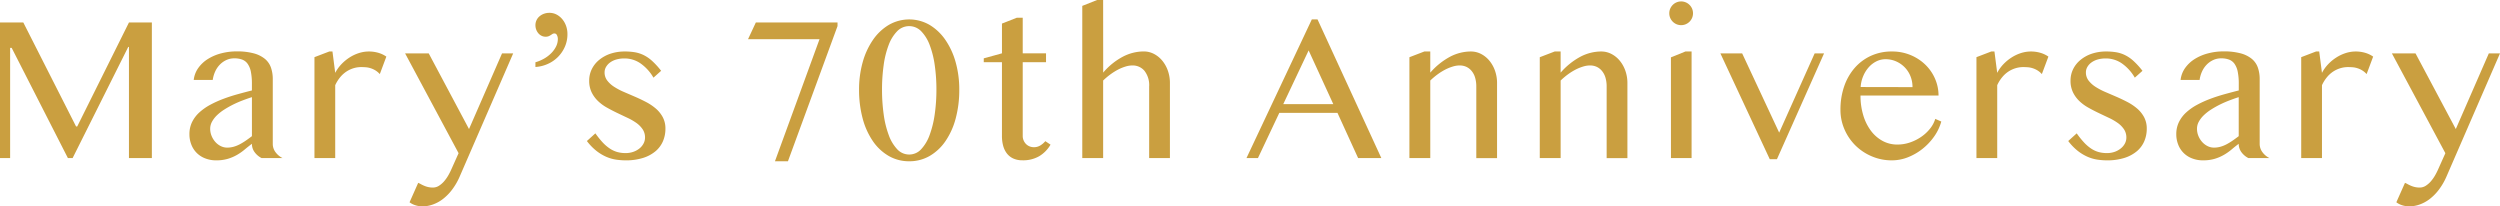 <svg xmlns="http://www.w3.org/2000/svg" width="244.47" height="20.18" viewBox="0 0 244.47 20.18">
  <g id="img_title" transform="translate(-104 -31)">
    <g id="outline" transform="translate(15.2 -97.165)">
      <path id="パス_6497" data-name="パス 6497" d="M88.8,130.365h2.28l5.16,10.17h.11l5.06-10.17h2.24v13.26h-2.24v-10.87h-.07l-5.44,10.87h-.46l-5.5-10.78h-.15v10.78H88.8Z" fill="#ca9f40"/>
      <path id="パス_6498" data-name="パス 6498" d="M114.385,143.625a1.9,1.9,0,0,1-.675-.565,1.345,1.345,0,0,1-.275-.835q-.36.27-.706.56a5.145,5.145,0,0,1-.75.525,4.184,4.184,0,0,1-.9.385,3.958,3.958,0,0,1-1.145.15,2.884,2.884,0,0,1-1.085-.2,2.318,2.318,0,0,1-1.34-1.345,2.738,2.738,0,0,1-.185-1.01,2.656,2.656,0,0,1,.26-1.19,3.142,3.142,0,0,1,.715-.945,5.347,5.347,0,0,1,1.054-.74,10.413,10.413,0,0,1,1.281-.58q.679-.255,1.4-.455t1.4-.37v-.64a5.947,5.947,0,0,0-.1-1.18,2.024,2.024,0,0,0-.311-.775,1.153,1.153,0,0,0-.534-.42,2.168,2.168,0,0,0-.775-.125,1.83,1.83,0,0,0-.79.17,2.142,2.142,0,0,0-.635.455,2.346,2.346,0,0,0-.45.67,2.965,2.965,0,0,0-.236.815h-1.859a2.494,2.494,0,0,1,.455-1.18,3.3,3.3,0,0,1,.945-.875,4.659,4.659,0,0,1,1.294-.545,5.909,5.909,0,0,1,1.506-.19,6.186,6.186,0,0,1,1.68.195,2.894,2.894,0,0,1,1.09.545,1.941,1.941,0,0,1,.585.855,3.409,3.409,0,0,1,.175,1.115v6.32a1.345,1.345,0,0,0,.275.835,1.9,1.9,0,0,0,.675.565Zm-.95-5.96q-.439.14-.911.32t-.92.4q-.448.225-.859.485a4.5,4.5,0,0,0-.721.56,2.655,2.655,0,0,0-.489.63,1.423,1.423,0,0,0-.181.69,1.824,1.824,0,0,0,.141.715,2.04,2.04,0,0,0,.37.59,1.725,1.725,0,0,0,.53.4,1.405,1.405,0,0,0,.62.145,2.325,2.325,0,0,0,.65-.09,3.1,3.1,0,0,0,.6-.245,6.149,6.149,0,0,0,.58-.355c.193-.133.389-.276.59-.43Z" fill="#ca9f40"/>
      <path id="パス_6499" data-name="パス 6499" d="M121,133.2h.31l.27,2.09a3.753,3.753,0,0,1,.6-.84,4.317,4.317,0,0,1,.795-.66,3.909,3.909,0,0,1,.92-.435,3.232,3.232,0,0,1,.985-.155,3.313,3.313,0,0,1,.885.12,2.7,2.7,0,0,1,.815.38l-.639,1.71a1.952,1.952,0,0,0-.421-.355,2.1,2.1,0,0,0-.45-.21,2.042,2.042,0,0,0-.47-.1c-.159-.013-.32-.02-.48-.02a2.574,2.574,0,0,0-.745.11,2.7,2.7,0,0,0-.695.325,2.772,2.772,0,0,0-.61.55,3.575,3.575,0,0,0-.49.785v7.13h-2.03v-9.87Z" fill="#ca9f40"/>
      <path id="パス_6500" data-name="パス 6500" d="M129.694,146.045a2.651,2.651,0,0,1,.265.13,3.42,3.42,0,0,0,.32.155,2.318,2.318,0,0,0,.385.125,2.053,2.053,0,0,0,.47.05,1.089,1.089,0,0,0,.6-.18,2.3,2.3,0,0,0,.51-.45,3.755,3.755,0,0,0,.41-.59,6.7,6.7,0,0,0,.3-.6l.69-1.54-5.23-9.76h2.31l3.94,7.4,3.23-7.4h1.09l-5.23,12.04a6.224,6.224,0,0,1-.755,1.3,4.756,4.756,0,0,1-.9.91,3.593,3.593,0,0,1-.99.535,3.06,3.06,0,0,1-.99.175,2.242,2.242,0,0,1-.7-.11,1.849,1.849,0,0,1-.57-.29Z" fill="#ca9f40"/>
      <path id="パス_6501" data-name="パス 6501" d="M141.158,134.255a3.879,3.879,0,0,0,.851-.36,3.225,3.225,0,0,0,.7-.535,2.5,2.5,0,0,0,.471-.655,1.633,1.633,0,0,0,.17-.72.8.8,0,0,0-.09-.385.266.266,0,0,0-.231-.165.375.375,0,0,0-.2.05l-.17.11a1.231,1.231,0,0,1-.205.11.779.779,0,0,1-.305.05.871.871,0,0,1-.379-.085.968.968,0,0,1-.316-.24,1.215,1.215,0,0,1-.295-.8,1.12,1.12,0,0,1,.106-.485,1.1,1.1,0,0,1,.295-.385,1.423,1.423,0,0,1,.434-.25,1.545,1.545,0,0,1,.535-.09,1.489,1.489,0,0,1,.691.165,1.814,1.814,0,0,1,.559.45,2.139,2.139,0,0,1,.375.66,2.358,2.358,0,0,1,.135.8,3.027,3.027,0,0,1-.255,1.25,3.251,3.251,0,0,1-1.675,1.675,3.452,3.452,0,0,1-1.2.295Z" fill="#ca9f40"/>
      <path id="パス_6502" data-name="パス 6502" d="M149.976,143.135a2.252,2.252,0,0,0,.76-.125,2,2,0,0,0,.605-.335,1.507,1.507,0,0,0,.395-.485,1.236,1.236,0,0,0,.14-.565,1.436,1.436,0,0,0-.235-.82,2.467,2.467,0,0,0-.62-.625,5.617,5.617,0,0,0-.875-.5q-.49-.231-1-.475t-1-.52a4.223,4.223,0,0,1-.875-.645,2.99,2.99,0,0,1-.62-.855,2.568,2.568,0,0,1-.235-1.135,2.529,2.529,0,0,1,.26-1.135,2.719,2.719,0,0,1,.725-.9,3.472,3.472,0,0,1,1.1-.6,4.382,4.382,0,0,1,1.4-.215,5.991,5.991,0,0,1,.949.07,3.227,3.227,0,0,1,.866.27,3.549,3.549,0,0,1,.845.575,7.538,7.538,0,0,1,.89.975l-.75.67a4.344,4.344,0,0,0-1.295-1.415,2.747,2.747,0,0,0-1.525-.465,2.854,2.854,0,0,0-.8.1,1.969,1.969,0,0,0-.615.29,1.431,1.431,0,0,0-.4.435,1.047,1.047,0,0,0-.145.53,1.294,1.294,0,0,0,.255.8,2.634,2.634,0,0,0,.674.615,6.285,6.285,0,0,0,.956.505l1.09.47q.555.24,1.09.52a4.96,4.96,0,0,1,.955.645,2.935,2.935,0,0,1,.675.845,2.355,2.355,0,0,1,.255,1.12,3.077,3.077,0,0,1-.24,1.215,2.636,2.636,0,0,1-.725.98,3.538,3.538,0,0,1-1.215.655,5.524,5.524,0,0,1-1.72.24,6.429,6.429,0,0,1-.925-.07,3.815,3.815,0,0,1-.955-.275,4.435,4.435,0,0,1-.96-.575,5.257,5.257,0,0,1-.94-.97l.83-.75a8.516,8.516,0,0,0,.71.885,3.931,3.931,0,0,0,.7.6,2.577,2.577,0,0,0,.73.34A3.015,3.015,0,0,0,149.976,143.135Z" fill="#ca9f40"/>
      <path id="パス_6503" data-name="パス 6503" d="M170.7,130.715l-4.849,13.22h-1.27l4.36-11.94h-6.991l.761-1.63H170.7Z" fill="#ca9f40"/>
      <path id="パス_6504" data-name="パス 6504" d="M177.711,143.935a3.952,3.952,0,0,1-2.005-.52,4.786,4.786,0,0,1-1.55-1.45,7.161,7.161,0,0,1-1-2.22,10.761,10.761,0,0,1-.35-2.82,9.841,9.841,0,0,1,.35-2.66,7.292,7.292,0,0,1,1-2.185,4.982,4.982,0,0,1,1.55-1.475,3.983,3.983,0,0,1,4.005,0,5,5,0,0,1,1.545,1.475,7.268,7.268,0,0,1,1,2.185,9.842,9.842,0,0,1,.35,2.66,10.762,10.762,0,0,1-.35,2.82,7.137,7.137,0,0,1-1,2.22,4.8,4.8,0,0,1-1.545,1.45A3.925,3.925,0,0,1,177.711,143.935Zm0-.66a1.573,1.573,0,0,0,1.17-.52,4.043,4.043,0,0,0,.83-1.4,9.731,9.731,0,0,0,.495-2.025,17,17,0,0,0,.165-2.4,16.7,16.7,0,0,0-.165-2.39,9.051,9.051,0,0,0-.495-1.975,3.863,3.863,0,0,0-.83-1.345,1.631,1.631,0,0,0-2.35,0,3.848,3.848,0,0,0-.83,1.345,8.785,8.785,0,0,0-.49,1.975,17.011,17.011,0,0,0-.16,2.39,17.324,17.324,0,0,0,.16,2.4,9.435,9.435,0,0,0,.49,2.025,4.028,4.028,0,0,0,.83,1.4A1.583,1.583,0,0,0,177.711,143.275Z" fill="#ca9f40"/>
      <path id="パス_6505" data-name="パス 6505" d="M188.229,129.9h.581v3.48h2.279v.87H188.81v7.21a1.078,1.078,0,0,0,.085.43,1.123,1.123,0,0,0,.229.35,1.045,1.045,0,0,0,.346.235,1.1,1.1,0,0,0,.439.085,1.172,1.172,0,0,0,.62-.17,1.976,1.976,0,0,0,.491-.42l.509.34a3.181,3.181,0,0,1-1.09,1.12,3.131,3.131,0,0,1-1.66.41,2.114,2.114,0,0,1-.889-.175,1.649,1.649,0,0,1-.625-.49,2.118,2.118,0,0,1-.366-.75,3.627,3.627,0,0,1-.12-.965v-7.21H185v-.38l1.78-.49v-2.91Z" fill="#ca9f40"/>
      <path id="パス_6506" data-name="パス 6506" d="M196.679,135.265a6.519,6.519,0,0,1,1.92-1.555,4.452,4.452,0,0,1,2.04-.515,2.159,2.159,0,0,1,1,.24,2.613,2.613,0,0,1,.815.66,3.207,3.207,0,0,1,.55.985,3.568,3.568,0,0,1,.2,1.205v7.34h-2.03v-6.99a2.285,2.285,0,0,0-.46-1.545,1.5,1.5,0,0,0-1.18-.525,2.35,2.35,0,0,0-.681.11,4.258,4.258,0,0,0-.729.3,6.019,6.019,0,0,0-.74.465,6.634,6.634,0,0,0-.71.6v7.58h-2.04v-14.88l1.46-.58h.58Z" fill="#ca9f40"/>
      <path id="パス_6507" data-name="パス 6507" d="M217.639,130.065l6.24,13.56h-2.271l-2.019-4.42H213.9l-2.089,4.42h-1.121l6.39-13.56Zm-3.351,8.28h4.891l-2.41-5.25Z" fill="#ca9f40"/>
      <path id="パス_6508" data-name="パス 6508" d="M228.084,133.2h.58v2.07a6.829,6.829,0,0,1,1.93-1.555,4.4,4.4,0,0,1,2.03-.515,2.159,2.159,0,0,1,1.005.24,2.613,2.613,0,0,1,.815.66,3.187,3.187,0,0,1,.55.985,3.568,3.568,0,0,1,.2,1.205v7.34h-2.03v-6.99a3.016,3.016,0,0,0-.12-.895,1.824,1.824,0,0,0-.34-.645,1.467,1.467,0,0,0-.515-.4,1.557,1.557,0,0,0-.655-.135,2.338,2.338,0,0,0-.68.11,4.413,4.413,0,0,0-.735.3,5.849,5.849,0,0,0-.745.465,6.735,6.735,0,0,0-.71.6v7.58h-2.04v-9.86Z" fill="#ca9f40"/>
      <path id="パス_6509" data-name="パス 6509" d="M240.831,133.2h.58v2.07a6.83,6.83,0,0,1,1.93-1.555,4.4,4.4,0,0,1,2.03-.515,2.159,2.159,0,0,1,1.005.24,2.6,2.6,0,0,1,.815.66,3.187,3.187,0,0,1,.55.985,3.568,3.568,0,0,1,.2,1.205v7.34h-2.03v-6.99a3.016,3.016,0,0,0-.12-.895,1.824,1.824,0,0,0-.34-.645,1.473,1.473,0,0,0-.514-.4,1.565,1.565,0,0,0-.656-.135,2.326,2.326,0,0,0-.679.11,4.387,4.387,0,0,0-.736.3,5.847,5.847,0,0,0-.745.465,6.734,6.734,0,0,0-.71.6v7.58h-2.04v-9.86Z" fill="#ca9f40"/>
      <path id="パス_6510" data-name="パス 6510" d="M252.036,129.465a1.13,1.13,0,0,1,.09-.45,1.2,1.2,0,0,1,.25-.37,1.173,1.173,0,0,1,.37-.25,1.17,1.17,0,0,1,.9,0,1.172,1.172,0,0,1,.621.62,1.182,1.182,0,0,1,0,.9,1.2,1.2,0,0,1-.25.37,1.184,1.184,0,0,1-.371.25,1.17,1.17,0,0,1-.9,0,1.157,1.157,0,0,1-.37-.25,1.2,1.2,0,0,1-.25-.37A1.13,1.13,0,0,1,252.036,129.465Zm.16,4.31,1.43-.58h.591v10.43H252.2Z" fill="#ca9f40"/>
      <path id="パス_6511" data-name="パス 6511" d="M259.162,133.385l3.62,7.75,3.47-7.75h.92l-4.609,10.35h-.7l-4.83-10.35Z" fill="#ca9f40"/>
      <path id="パス_6512" data-name="パス 6512" d="M273.8,143.845a4.931,4.931,0,0,1-1.955-.39,5.083,5.083,0,0,1-1.6-1.06,5,5,0,0,1-1.075-1.575,4.747,4.747,0,0,1-.395-1.925,6.944,6.944,0,0,1,.36-2.275,5.4,5.4,0,0,1,1.02-1.8,4.706,4.706,0,0,1,1.585-1.19,4.833,4.833,0,0,1,2.065-.43,4.672,4.672,0,0,1,1.84.355,4.6,4.6,0,0,1,1.445.95,4.272,4.272,0,0,1,.94,1.375,4.093,4.093,0,0,1,.335,1.63h-7.63a6.581,6.581,0,0,0,.265,1.91,4.835,4.835,0,0,0,.745,1.52,3.529,3.529,0,0,0,1.14,1,2.978,2.978,0,0,0,1.45.36,3.777,3.777,0,0,0,1.27-.215,4.444,4.444,0,0,0,1.105-.565,3.958,3.958,0,0,0,.845-.8,2.806,2.806,0,0,0,.49-.93l.59.26a4.731,4.731,0,0,1-.71,1.48,5.775,5.775,0,0,1-1.145,1.205,5.563,5.563,0,0,1-1.425.815A4.267,4.267,0,0,1,273.8,143.845Zm2.02-7.16a2.811,2.811,0,0,0-.205-1.08,2.641,2.641,0,0,0-.565-.865,2.677,2.677,0,0,0-.84-.575,2.54,2.54,0,0,0-1.03-.21,1.976,1.976,0,0,0-.88.205,2.473,2.473,0,0,0-.75.57,3.113,3.113,0,0,0-.545.865,3.254,3.254,0,0,0-.255,1.08Z" fill="#ca9f40"/>
      <path id="パス_6513" data-name="パス 6513" d="M283.522,133.2h.31l.271,2.09a3.749,3.749,0,0,1,.6-.84,4.317,4.317,0,0,1,.8-.66,3.928,3.928,0,0,1,.92-.435,3.232,3.232,0,0,1,.985-.155,3.313,3.313,0,0,1,.885.12,2.708,2.708,0,0,1,.816.38l-.64,1.71a1.953,1.953,0,0,0-.421-.355,2.1,2.1,0,0,0-.449-.21,2.061,2.061,0,0,0-.471-.1c-.159-.013-.319-.02-.479-.02a2.586,2.586,0,0,0-.746.11,2.711,2.711,0,0,0-.7.325,2.745,2.745,0,0,0-.609.55,3.5,3.5,0,0,0-.49.785v7.13h-2.031v-9.87Z" fill="#ca9f40"/>
      <path id="パス_6514" data-name="パス 6514" d="M294.833,143.135a2.262,2.262,0,0,0,.761-.125,2,2,0,0,0,.6-.335,1.523,1.523,0,0,0,.4-.485,1.234,1.234,0,0,0,.139-.565,1.436,1.436,0,0,0-.235-.82,2.434,2.434,0,0,0-.62-.625,5.617,5.617,0,0,0-.875-.5q-.489-.231-1-.475t-1-.52a4.278,4.278,0,0,1-.875-.645,2.968,2.968,0,0,1-.619-.855,2.568,2.568,0,0,1-.236-1.135,2.529,2.529,0,0,1,.26-1.135,2.709,2.709,0,0,1,.726-.9,3.467,3.467,0,0,1,1.1-.6,4.388,4.388,0,0,1,1.4-.215,6,6,0,0,1,.949.07,3.221,3.221,0,0,1,.865.27,3.554,3.554,0,0,1,.846.575,7.611,7.611,0,0,1,.889.975l-.75.67a4.342,4.342,0,0,0-1.294-1.415,2.753,2.753,0,0,0-1.526-.465,2.859,2.859,0,0,0-.8.1,1.969,1.969,0,0,0-.615.29,1.415,1.415,0,0,0-.4.435,1.038,1.038,0,0,0-.146.53,1.294,1.294,0,0,0,.255.8,2.639,2.639,0,0,0,.675.615,6.273,6.273,0,0,0,.955.505l1.091.47q.553.24,1.09.52a5.023,5.023,0,0,1,.955.645,2.952,2.952,0,0,1,.675.845,2.366,2.366,0,0,1,.254,1.12,3.077,3.077,0,0,1-.24,1.215,2.633,2.633,0,0,1-.724.98,3.557,3.557,0,0,1-1.215.655,5.535,5.535,0,0,1-1.721.24,6.44,6.44,0,0,1-.925-.07,3.827,3.827,0,0,1-.955-.275,4.458,4.458,0,0,1-.96-.575,5.254,5.254,0,0,1-.939-.97l.83-.75a8.386,8.386,0,0,0,.71.885,3.926,3.926,0,0,0,.694.6,2.582,2.582,0,0,0,.731.34A3.008,3.008,0,0,0,294.833,143.135Z" fill="#ca9f40"/>
      <path id="パス_6515" data-name="パス 6515" d="M308.67,143.625a1.9,1.9,0,0,1-.675-.565,1.351,1.351,0,0,1-.275-.835q-.36.27-.7.56a5.257,5.257,0,0,1-.75.525,4.215,4.215,0,0,1-.9.385,3.958,3.958,0,0,1-1.145.15,2.884,2.884,0,0,1-1.085-.2,2.318,2.318,0,0,1-1.34-1.345,2.738,2.738,0,0,1-.185-1.01,2.656,2.656,0,0,1,.26-1.19,3.142,3.142,0,0,1,.715-.945,5.325,5.325,0,0,1,1.055-.74,10.33,10.33,0,0,1,1.28-.58q.679-.255,1.4-.455t1.4-.37v-.64a5.871,5.871,0,0,0-.1-1.18,2.04,2.04,0,0,0-.31-.775,1.161,1.161,0,0,0-.535-.42,2.164,2.164,0,0,0-.775-.125,1.831,1.831,0,0,0-.79.17,2.141,2.141,0,0,0-.635.455,2.366,2.366,0,0,0-.45.67,2.928,2.928,0,0,0-.235.815h-1.86a2.494,2.494,0,0,1,.455-1.18,3.3,3.3,0,0,1,.945-.875,4.666,4.666,0,0,1,1.3-.545,5.9,5.9,0,0,1,1.505-.19,6.186,6.186,0,0,1,1.68.195,2.886,2.886,0,0,1,1.09.545,1.941,1.941,0,0,1,.585.855,3.409,3.409,0,0,1,.175,1.115v6.32a1.351,1.351,0,0,0,.275.835,1.9,1.9,0,0,0,.675.565Zm-.95-5.96q-.439.14-.91.32t-.92.4q-.45.225-.86.485a4.493,4.493,0,0,0-.72.56,2.661,2.661,0,0,0-.49.63,1.422,1.422,0,0,0-.18.69,1.842,1.842,0,0,0,.14.715,2.04,2.04,0,0,0,.37.59,1.726,1.726,0,0,0,.53.4,1.405,1.405,0,0,0,.62.145,2.325,2.325,0,0,0,.65-.09,3.1,3.1,0,0,0,.6-.245,6.021,6.021,0,0,0,.58-.355q.289-.2.59-.43Z" fill="#ca9f40"/>
      <path id="パス_6516" data-name="パス 6516" d="M315.281,133.2h.31l.27,2.09a3.753,3.753,0,0,1,.6-.84,4.317,4.317,0,0,1,.8-.66,3.928,3.928,0,0,1,.92-.435,3.232,3.232,0,0,1,.985-.155,3.313,3.313,0,0,1,.885.12,2.7,2.7,0,0,1,.815.38l-.639,1.71a1.952,1.952,0,0,0-.421-.355,2.119,2.119,0,0,0-.449-.21,2.061,2.061,0,0,0-.471-.1c-.159-.013-.319-.02-.48-.02a2.574,2.574,0,0,0-.745.11,2.711,2.711,0,0,0-.7.325,2.745,2.745,0,0,0-.609.55,3.541,3.541,0,0,0-.491.785v7.13h-2.03v-9.87Z" fill="#ca9f40"/>
      <path id="パス_6517" data-name="パス 6517" d="M323.979,146.045a2.548,2.548,0,0,1,.265.13,3.421,3.421,0,0,0,.32.155,2.349,2.349,0,0,0,.385.125,2.053,2.053,0,0,0,.47.05,1.094,1.094,0,0,0,.6-.18,2.314,2.314,0,0,0,.509-.45,3.687,3.687,0,0,0,.41-.59,6.446,6.446,0,0,0,.3-.6l.69-1.54-5.23-9.76h2.31l3.94,7.4,3.23-7.4h1.091l-5.231,12.04a6.225,6.225,0,0,1-.755,1.3,4.756,4.756,0,0,1-.9.91,3.579,3.579,0,0,1-.99.535,3.06,3.06,0,0,1-.99.175,2.242,2.242,0,0,1-.7-.11,1.849,1.849,0,0,1-.57-.29Z" fill="#ca9f40"/>
    </g>
  </g>
</svg>
